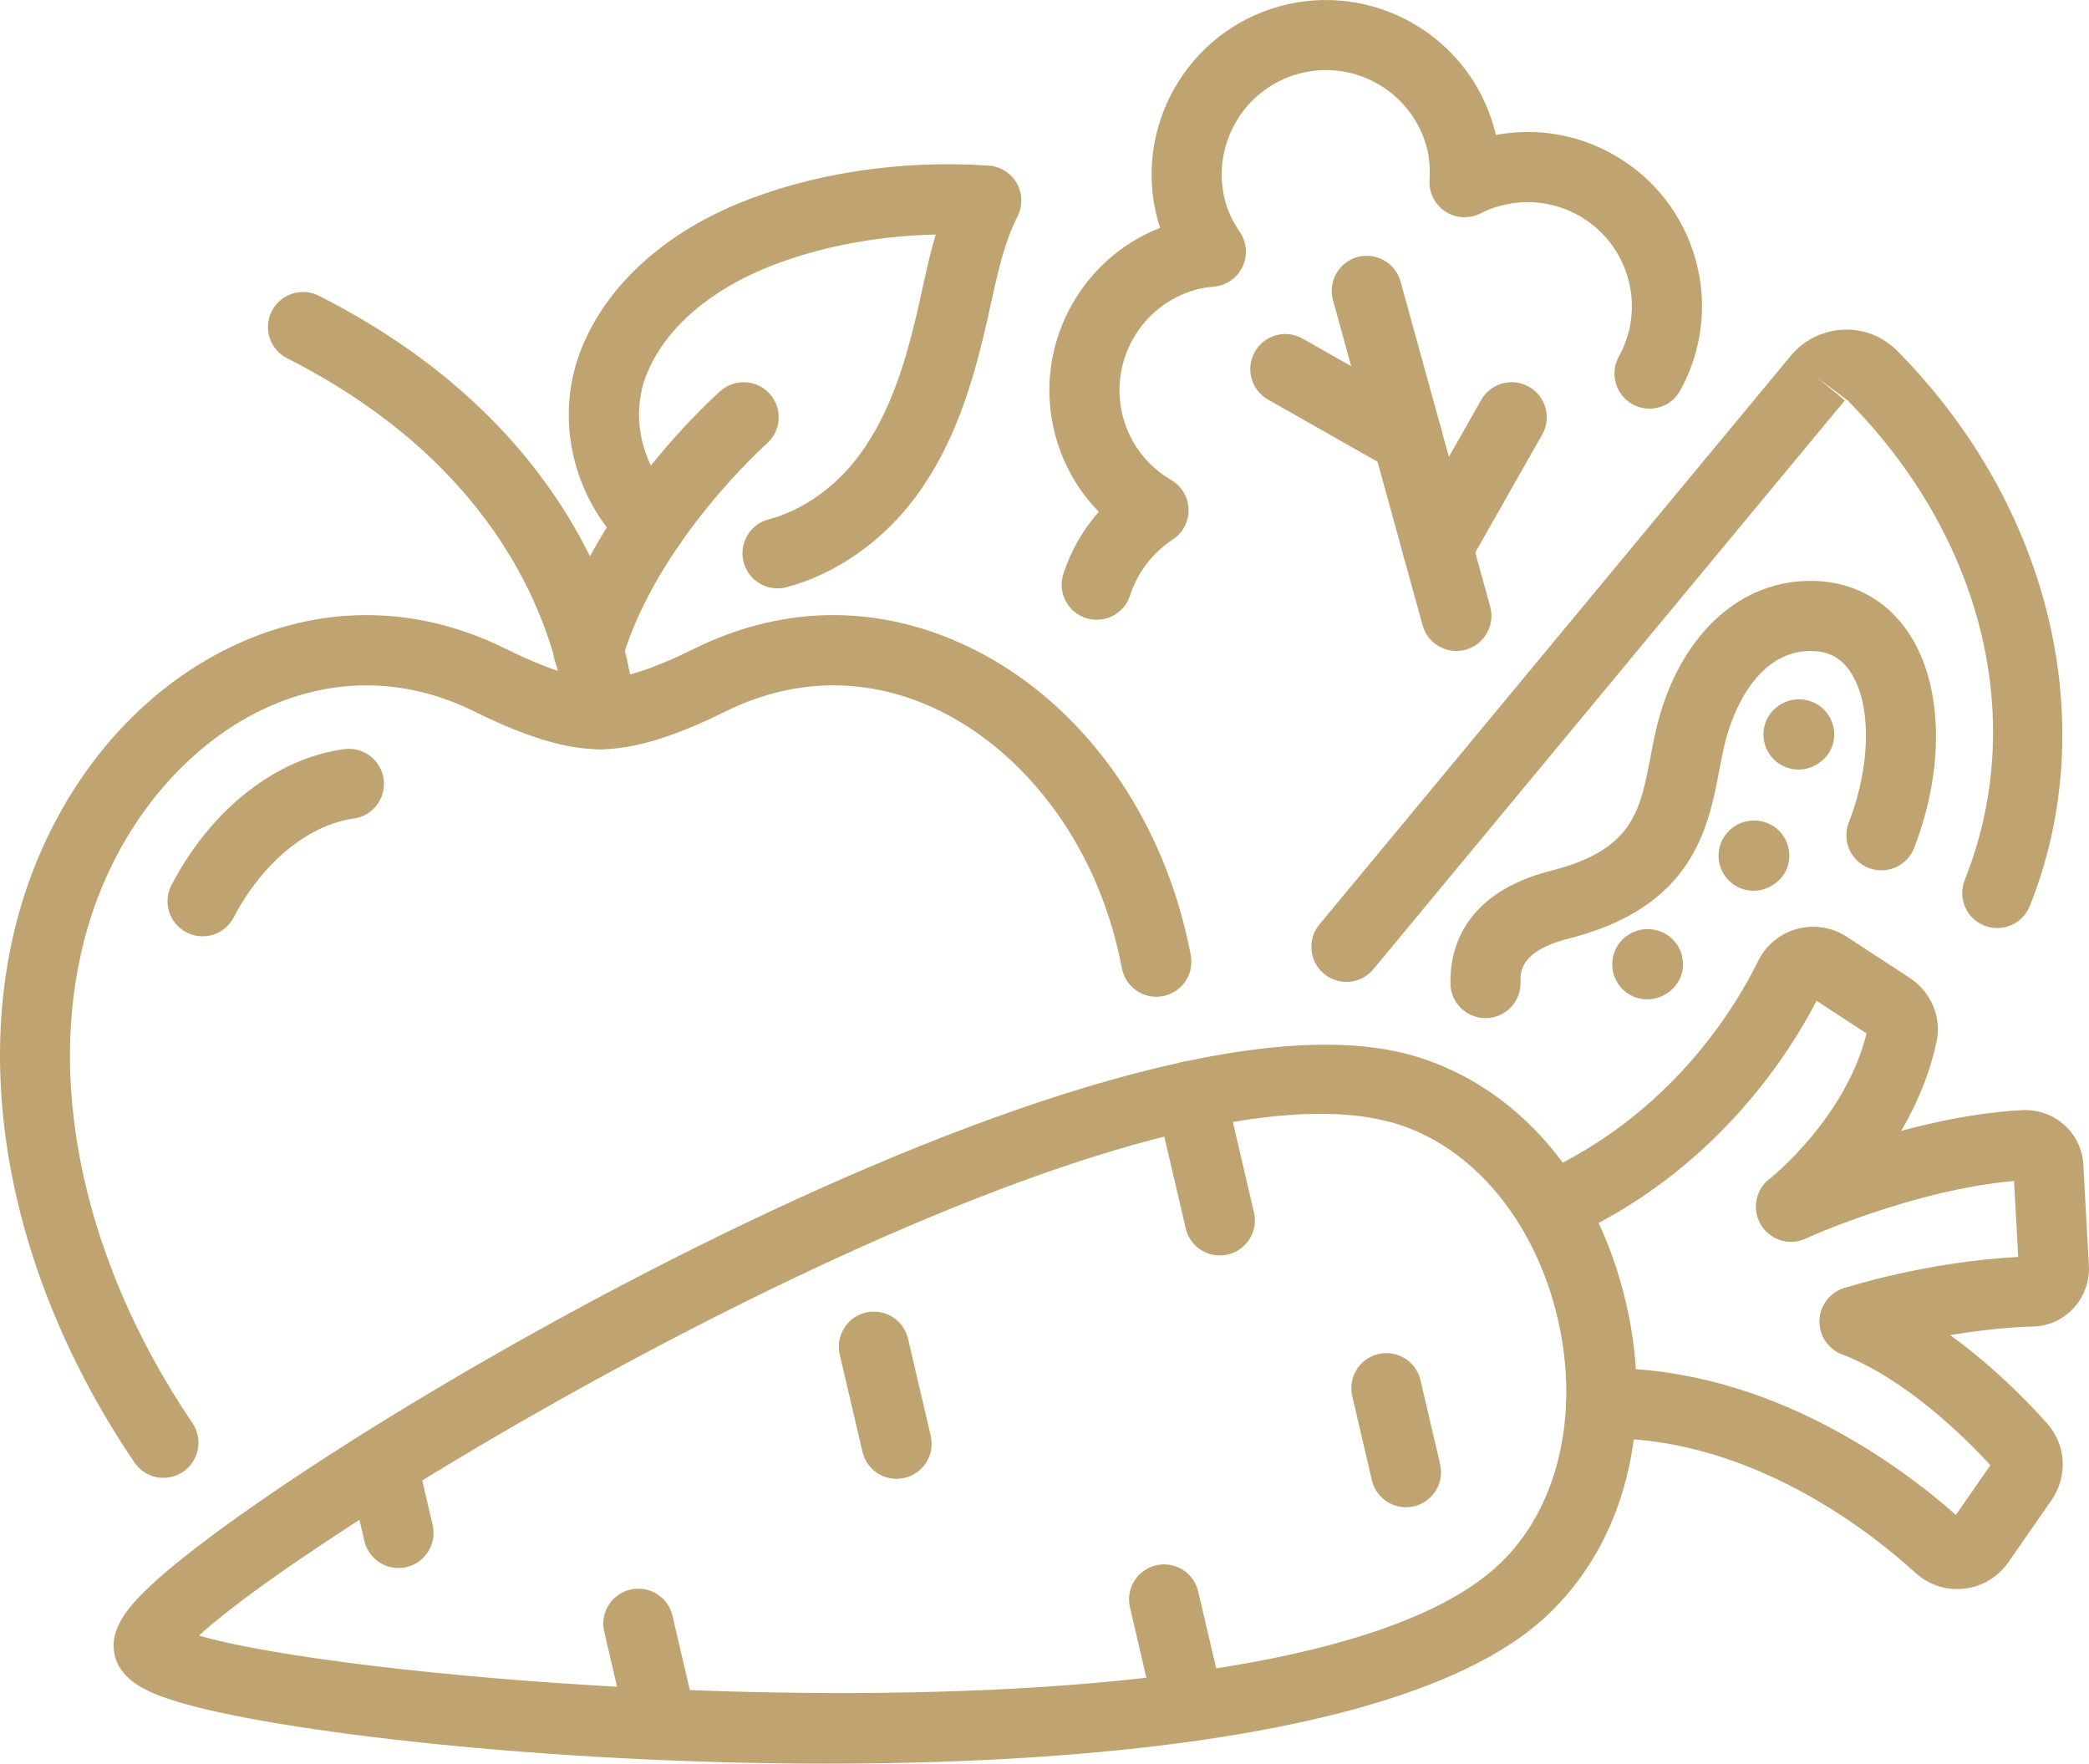 <?xml version="1.0" encoding="UTF-8"?>
<svg xmlns="http://www.w3.org/2000/svg" id="uuid-1f611060-953e-4583-9e6b-588b1def3d24" viewBox="0 0 119.751 101.098">
  <defs>
    <style>.uuid-915f4551-72e0-41dd-8eab-13e4298c8103{fill:#bfa471;stroke-width:0px;}</style>
  </defs>
  <g id="uuid-19e6b36e-68cc-467f-8ab0-4e868864b02b">
    <path class="uuid-915f4551-72e0-41dd-8eab-13e4298c8103" d="m34.387,42.951c-1.08,0-1.973-.858-2.007-1.946-.021-.509-.688-12.76-15.917-20.465-.991-.502-1.387-1.711-.886-2.701.501-.989,1.709-1.386,2.7-.886,17.445,8.826,18.101,23.313,18.12,23.926.035,1.109-.835,2.036-1.944,2.071-.022.001-.044.001-.065.001Z"></path>
    <path class="uuid-915f4551-72e0-41dd-8eab-13e4298c8103" d="m44.569,33.725c-.892,0-1.706-.598-1.943-1.5-.281-1.073.361-2.171,1.435-2.453,1.968-.515,3.877-1.876,5.236-3.731,1.704-2.325,2.551-5.157,3.155-7.621.141-.576.269-1.16.398-1.748.233-1.067.471-2.153.789-3.229-3.542.081-6.973.762-9.882,1.98-1.904.797-5.304,2.64-6.682,6.02-.971,2.382-.304,5.324,1.622,7.151.805.764.838,2.036.074,2.842-.764.803-2.036.837-2.841.074-3.147-2.987-4.183-7.642-2.577-11.583,1.427-3.501,4.57-6.417,8.851-8.212,4.224-1.768,9.356-2.565,14.465-2.224.673.044,1.279.423,1.614,1.008s.352,1.301.048,1.903c-.765,1.515-1.15,3.271-1.556,5.129-.136.621-.272,1.239-.42,1.847-.698,2.847-1.697,6.146-3.816,9.039-1.895,2.587-4.614,4.498-7.46,5.244-.171.045-.342.066-.51.066Z"></path>
    <path class="uuid-915f4551-72e0-41dd-8eab-13e4298c8103" d="m9.371,84.714c-.644,0-1.277-.309-1.666-.882C.324,72.938-1.922,60.453,1.697,50.436c2.352-6.51,6.987-11.565,12.714-13.868,4.804-1.934,9.838-1.719,14.554.611,2.351,1.164,4.176,1.753,5.423,1.753s3.073-.589,5.422-1.752c4.719-2.333,9.752-2.545,14.556-.612,5.728,2.305,10.361,7.359,12.713,13.868.503,1.391.901,2.843,1.181,4.315.207,1.091-.508,2.143-1.598,2.351-1.085.21-2.141-.508-2.35-1.598-.241-1.265-.581-2.51-1.013-3.702-1.934-5.355-5.835-9.656-10.434-11.507-3.712-1.494-7.61-1.325-11.273.486-2.99,1.48-5.279,2.169-7.204,2.169s-4.213-.689-7.205-2.17c-3.661-1.809-7.561-1.978-11.272-.485-4.599,1.849-8.5,6.151-10.434,11.505-3.184,8.812-1.107,19.943,5.556,29.776.622.918.382,2.169-.537,2.791-.345.234-.737.346-1.125.346Z"></path>
    <path class="uuid-915f4551-72e0-41dd-8eab-13e4298c8103" d="m11.611,53.672c-.314,0-.632-.073-.929-.228-.984-.514-1.364-1.729-.85-2.712,2.269-4.341,5.969-7.252,9.897-7.79,1.102-.146,2.113.62,2.263,1.719.151,1.099-.619,2.113-1.718,2.263-2.601.356-5.238,2.528-6.88,5.669-.359.686-1.059,1.079-1.783,1.079Z"></path>
    <path class="uuid-915f4551-72e0-41dd-8eab-13e4298c8103" d="m33.725,39.288c-.186,0-.376-.025-.564-.08-1.065-.312-1.677-1.427-1.365-2.493,2.31-7.904,9.215-14.048,9.507-14.306.833-.731,2.102-.65,2.834.181.733.831.654,2.101-.177,2.836-.063.055-6.329,5.649-8.306,12.417-.256.877-1.058,1.446-1.928,1.446Z"></path>
    <path class="uuid-915f4551-72e0-41dd-8eab-13e4298c8103" d="m47.408,101.098c-16.057,0-31.639-1.842-37.255-3.554-1.653-.504-3.231-1.175-3.577-2.659-.347-1.485.771-2.785,2.03-3.968,8.784-8.258,54.996-35.623,72.531-30.365,5.908,1.769,10.419,7.044,12.069,14.109,1.65,7.065-.06,13.792-4.574,17.994-6.869,6.398-24.311,8.443-41.224,8.443Zm-35.998-7.342c9.845,2.922,62.401,7.211,74.484-4.041,3.394-3.161,4.697-8.58,3.399-14.141s-4.865-9.842-9.308-11.174c-15.818-4.733-61.04,22.375-68.574,29.355Z"></path>
    <path class="uuid-915f4551-72e0-41dd-8eab-13e4298c8103" d="m69.925,71.967c-.912,0-1.739-.626-1.955-1.553l-1.665-7.133c-.253-1.081.419-2.161,1.5-2.414,1.081-.245,2.161.419,2.413,1.5l1.665,7.133c.253,1.081-.419,2.161-1.5,2.414-.154.035-.307.052-.459.052Z"></path>
    <path class="uuid-915f4551-72e0-41dd-8eab-13e4298c8103" d="m68.16,99.821c-.912,0-1.739-.626-1.955-1.553l-1.431-6.127c-.253-1.08.419-2.161,1.5-2.414,1.082-.249,2.161.419,2.413,1.5l1.431,6.127c.253,1.08-.419,2.161-1.5,2.414-.154.035-.307.052-.459.052Z"></path>
    <path class="uuid-915f4551-72e0-41dd-8eab-13e4298c8103" d="m51.395,84.772c-.912,0-1.739-.626-1.955-1.553l-1.301-5.568c-.253-1.08.419-2.161,1.5-2.414,1.083-.248,2.162.42,2.413,1.5l1.301,5.568c.253,1.08-.419,2.161-1.5,2.414-.154.035-.307.052-.459.052Z"></path>
    <path class="uuid-915f4551-72e0-41dd-8eab-13e4298c8103" d="m37.942,100.872c-.912,0-1.739-.626-1.955-1.553l-1.351-5.787c-.253-1.081.419-2.161,1.5-2.414,1.083-.247,2.162.42,2.413,1.5l1.351,5.787c.253,1.081-.419,2.161-1.5,2.414-.154.035-.307.052-.459.052Z"></path>
    <path class="uuid-915f4551-72e0-41dd-8eab-13e4298c8103" d="m22.842,89.884c-.912,0-1.739-.626-1.955-1.553l-.935-4.007c-.253-1.081.419-2.161,1.5-2.414,1.081-.244,2.161.419,2.413,1.5l.935,4.007c.253,1.081-.419,2.161-1.5,2.414-.154.035-.307.052-.459.052Z"></path>
    <path class="uuid-915f4551-72e0-41dd-8eab-13e4298c8103" d="m80.596,86.4c-.912,0-1.739-.626-1.955-1.553l-1.124-4.816c-.253-1.08.419-2.161,1.5-2.414,1.083-.249,2.161.42,2.413,1.5l1.124,4.816c.253,1.08-.419,2.161-1.5,2.414-.154.035-.307.052-.459.052Z"></path>
    <path class="uuid-915f4551-72e0-41dd-8eab-13e4298c8103" d="m112.196,91.09c-.88,0-1.733-.327-2.39-.926-2.558-2.336-9.357-7.717-17.681-7.717-.101,0-.201,0-.302.002-1.12-.006-2.023-.869-2.041-1.978-.017-1.109.868-2.023,1.978-2.041.121-.001.243-.002.363-.002,9.319,0,16.824,5.604,19.996,8.411l1.978-2.848c-1.48-1.616-4.814-4.917-8.512-6.364-1.034-.405-1.544-1.57-1.14-2.604.405-1.033,1.57-1.544,2.604-1.138,4.557,1.782,8.404,5.589,10.292,7.699,1.101,1.232,1.21,3.042.264,4.403l-2.478,3.57c-.587.844-1.51,1.396-2.531,1.511-.132.015-.266.022-.398.022Zm2.148-6.825h.013-.013Z"></path>
    <path class="uuid-915f4551-72e0-41dd-8eab-13e4298c8103" d="m106.317,77.766c-.848,0-1.636-.541-1.912-1.39-.342-1.056.235-2.188,1.29-2.531.199-.064,4.733-1.52,9.998-1.793l-.239-4.354c-5.765.501-11.883,3.268-11.946,3.297-1.012.461-2.202.016-2.663-.991-.462-1.01-.019-2.201.99-2.663.297-.136,7.358-3.339,14.086-3.705.88-.035,1.73.245,2.39.827.671.591,1.067,1.408,1.116,2.301l.317,5.788c.049.888-.269,1.774-.872,2.429-.604.657-1.427,1.033-2.316,1.058-4.981.146-9.577,1.615-9.623,1.629-.205.067-.414.098-.619.098Z"></path>
    <path class="uuid-915f4551-72e0-41dd-8eab-13e4298c8103" d="m88.873,71.228c-.773,0-1.51-.448-1.841-1.2-.447-1.016.015-2.201,1.03-2.648,7.719-3.394,11.463-9.717,12.715-12.278.445-.91,1.258-1.584,2.231-1.853.968-.267,2.01-.103,2.854.448l3.626,2.37c1.2.784,1.816,2.232,1.532,3.603-1.358,6.548-6.88,10.903-7.115,11.085-.875.684-2.138.522-2.82-.353-.681-.876-.522-2.139.353-2.82.041-.033,4.365-3.471,5.559-8.342l-2.863-1.872c-1.662,3.216-5.991,9.967-14.455,13.69-.263.115-.538.17-.808.17Z"></path>
    <path class="uuid-915f4551-72e0-41dd-8eab-13e4298c8103" d="m62.87,35.528c-.204,0-.411-.03-.616-.096-1.056-.34-1.638-1.472-1.298-2.528.425-1.321,1.122-2.536,2.033-3.568-1.168-1.193-2.02-2.667-2.474-4.311-1.37-4.973,1.282-10.122,5.983-11.963-.044-.135-.086-.271-.123-.407-1.465-5.315,1.667-10.831,6.981-12.296,5.314-1.458,10.829,1.667,12.294,6.981.036.131.069.262.099.395,2.314-.432,4.685-.039,6.756,1.137,2.322,1.319,3.992,3.463,4.702,6.037.695,2.52.379,5.176-.889,7.477-.535.973-1.756,1.327-2.73.791-.972-.536-1.325-1.758-.79-2.73.759-1.379.95-2.966.535-4.468-.425-1.54-1.423-2.822-2.811-3.611-1.389-.788-3.002-.989-4.541-.564-.38.103-.756.25-1.121.434-.641.323-1.406.281-2.007-.112-.601-.394-.946-1.078-.906-1.796.041-.727-.015-1.355-.171-1.921-.876-3.178-4.173-5.058-7.352-4.175-3.178.876-5.051,4.175-4.175,7.351.154.56.426,1.125.83,1.726.396.588.451,1.343.147,1.983s-.924,1.073-1.63,1.138c-.422.039-.751.093-1.034.171-3.176.876-5.049,4.175-4.173,7.351.415,1.503,1.391,2.769,2.749,3.562.6.351.977.988.994,1.684.018.695-.326,1.35-.908,1.731-1.155.758-2.023,1.894-2.443,3.2-.274.853-1.063,1.395-1.912,1.395Z"></path>
    <path class="uuid-915f4551-72e0-41dd-8eab-13e4298c8103" d="m83.486,37.315c-.881,0-1.691-.584-1.936-1.475l-5.137-18.633c-.295-1.07.334-2.177,1.403-2.472,1.07-.292,2.176.334,2.471,1.403l5.137,18.633c.295,1.07-.334,2.177-1.403,2.472-.179.049-.358.072-.535.072Z"></path>
    <path class="uuid-915f4551-72e0-41dd-8eab-13e4298c8103" d="m80.681,27.142c-.337,0-.677-.084-.99-.262l-7.002-3.975c-.965-.548-1.304-1.774-.756-2.74.548-.965,1.774-1.304,2.74-.754l7.002,3.975c.965.548,1.304,1.774.756,2.74-.371.651-1.05,1.017-1.75,1.017Z"></path>
    <path class="uuid-915f4551-72e0-41dd-8eab-13e4298c8103" d="m82.408,33.408c-.337,0-.677-.084-.99-.262-.965-.548-1.304-1.774-.756-2.74l4.247-7.48c.548-.965,1.776-1.304,2.74-.754.965.548,1.304,1.774.756,2.74l-4.247,7.48c-.371.651-1.05,1.017-1.75,1.017Z"></path>
    <path class="uuid-915f4551-72e0-41dd-8eab-13e4298c8103" d="m77.181,56.284c-.452,0-.906-.152-1.281-.463-.855-.707-.973-1.974-.265-2.828l27.024-32.604c.741-.894,1.831-1.435,2.992-1.486,1.165-.076,2.296.392,3.113,1.216,8.794,8.882,11.774,21.372,7.593,31.818-.412,1.03-1.581,1.528-2.612,1.119-1.03-.413-1.531-1.582-1.119-2.613,3.64-9.096,1.067-19.632-6.718-27.495l-1.702-1.277,1.547,1.282-27.024,32.604c-.397.48-.971.728-1.548.728Z"></path>
    <path class="uuid-915f4551-72e0-41dd-8eab-13e4298c8103" d="m85.155,58.361c-1.089,0-1.983-.869-2.008-1.963-.043-1.866.651-5.193,5.792-6.494,4.657-1.176,5.083-3.415,5.674-6.514.096-.504.192-1.006.305-1.498,1.141-4.974,4.294-8.257,8.23-8.569,2.481-.197,4.63.741,6.044,2.643,2.173,2.92,2.382,7.883.533,12.644-.402,1.034-1.565,1.544-2.601,1.146-1.034-.402-1.547-1.566-1.146-2.601,1.319-3.394,1.315-7.009-.01-8.789-.591-.795-1.383-1.124-2.503-1.035-2.537.201-4.055,2.952-4.631,5.461-.101.443-.188.897-.274,1.351-.631,3.316-1.496,7.854-8.636,9.66-2.8.708-2.772,1.921-2.759,2.504.025,1.109-.853,2.029-1.962,2.056h-.047Z"></path>
    <path class="uuid-915f4551-72e0-41dd-8eab-13e4298c8103" d="m103.099,44.114c-.64,0-1.268-.305-1.658-.872-.628-.915-.396-2.165.519-2.793.915-.629,2.195-.418,2.824.498.629.915.426,2.144-.488,2.772l-.06.041c-.347.239-.744.353-1.136.353Z"></path>
    <path class="uuid-915f4551-72e0-41dd-8eab-13e4298c8103" d="m100.526,51.062c-.643,0-1.274-.307-1.663-.88-.625-.917-.386-2.167.531-2.792.917-.625,2.198-.406,2.822.511.625.917.417,2.147-.501,2.771l-.061.041c-.346.234-.739.347-1.128.347Z"></path>
    <path class="uuid-915f4551-72e0-41dd-8eab-13e4298c8103" d="m94.43,57.287c-.643,0-1.274-.307-1.663-.88-.625-.917-.386-2.167.531-2.792.918-.625,2.198-.406,2.822.511.625.917.417,2.147-.501,2.771l-.061.041c-.346.234-.739.347-1.128.347Z"></path>
  </g>
</svg>
